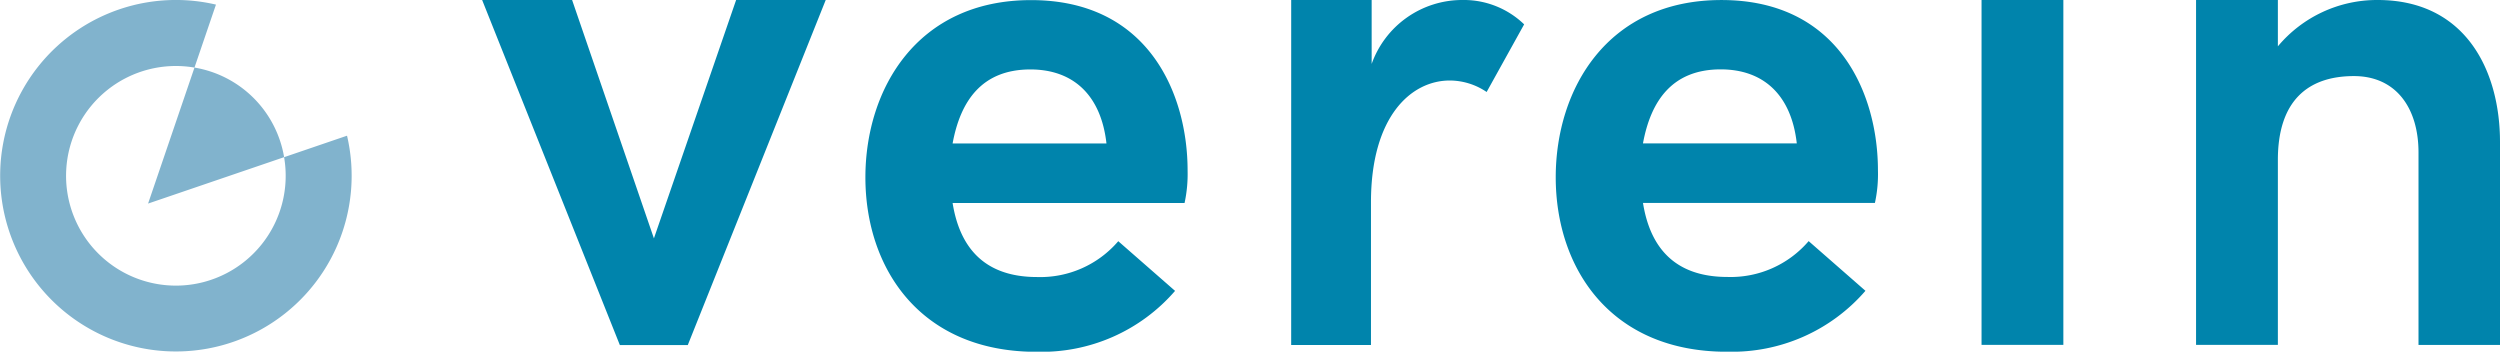 <?xml version="1.0" encoding="UTF-8"?> <svg xmlns="http://www.w3.org/2000/svg" width="165.014" height="23.211" viewBox="0 0 165.014 23.211"><g transform="translate(-75.92 -49.952)"><path d="M85.694,63.389l8.979-3.063a7.206,7.206,0,0,0-5.916-5.914Zm4.48-13.133a11.6,11.6,0,1,0,8.652,8.653l-4.154,1.418a7.248,7.248,0,1,1-5.916-5.914l1.418-4.156" transform="translate(0 0)" fill="#81b3cd"></path><path d="M233.05,72.717h5.4V60.508c0-3.882,1.964-5.534,5.02-5.534,2.791,0,4.263,2.121,4.263,5.044v12.7h5.379V59.325c0-4.662-2.233-9.373-8.08-9.373a8.535,8.535,0,0,0-6.582,3.059V49.952h-5.4Zm-14.159,0h5.4V49.952h-5.4Zm-22.348-13.3c.513-2.79,1.919-4.886,5.131-4.886,2.835,0,4.665,1.7,5.022,4.886Zm5.535,13.748a11.646,11.646,0,0,0,9.15-4.018l-3.749-3.28a6.775,6.775,0,0,1-5.357,2.366c-3.5,0-5.111-1.965-5.578-4.888h15.309a8.865,8.865,0,0,0,.2-2.142c0-4.976-2.522-11.249-10.333-11.249-7.544,0-10.935,5.892-10.935,11.7,0,6,3.615,11.515,11.293,11.515m-28.755-.447h5.267V63.3c0-5.67,2.656-8.034,5.2-8.034a4.355,4.355,0,0,1,2.434.758L188.7,51.56a5.734,5.734,0,0,0-4.084-1.608,6.346,6.346,0,0,0-5.981,4.22v-4.22h-5.311Zm-22.348-13.3c.513-2.79,1.919-4.886,5.134-4.886,2.833,0,4.665,1.7,5.022,4.886Zm5.534,13.748a11.644,11.644,0,0,0,9.15-4.018l-3.749-3.28a6.775,6.775,0,0,1-5.357,2.366c-3.5,0-5.11-1.965-5.578-4.888h15.311a9.02,9.02,0,0,0,.2-2.142c0-4.976-2.521-11.249-10.332-11.249-7.544,0-10.935,5.892-10.935,11.7,0,6,3.615,11.515,11.292,11.515m-27.5-.447h4.485L142.6,49.952h-5.914L131.26,65.686l-5.4-15.734h-5.938Z" transform="translate(-12.178 0)" fill="#0084ac"></path></g></svg> 